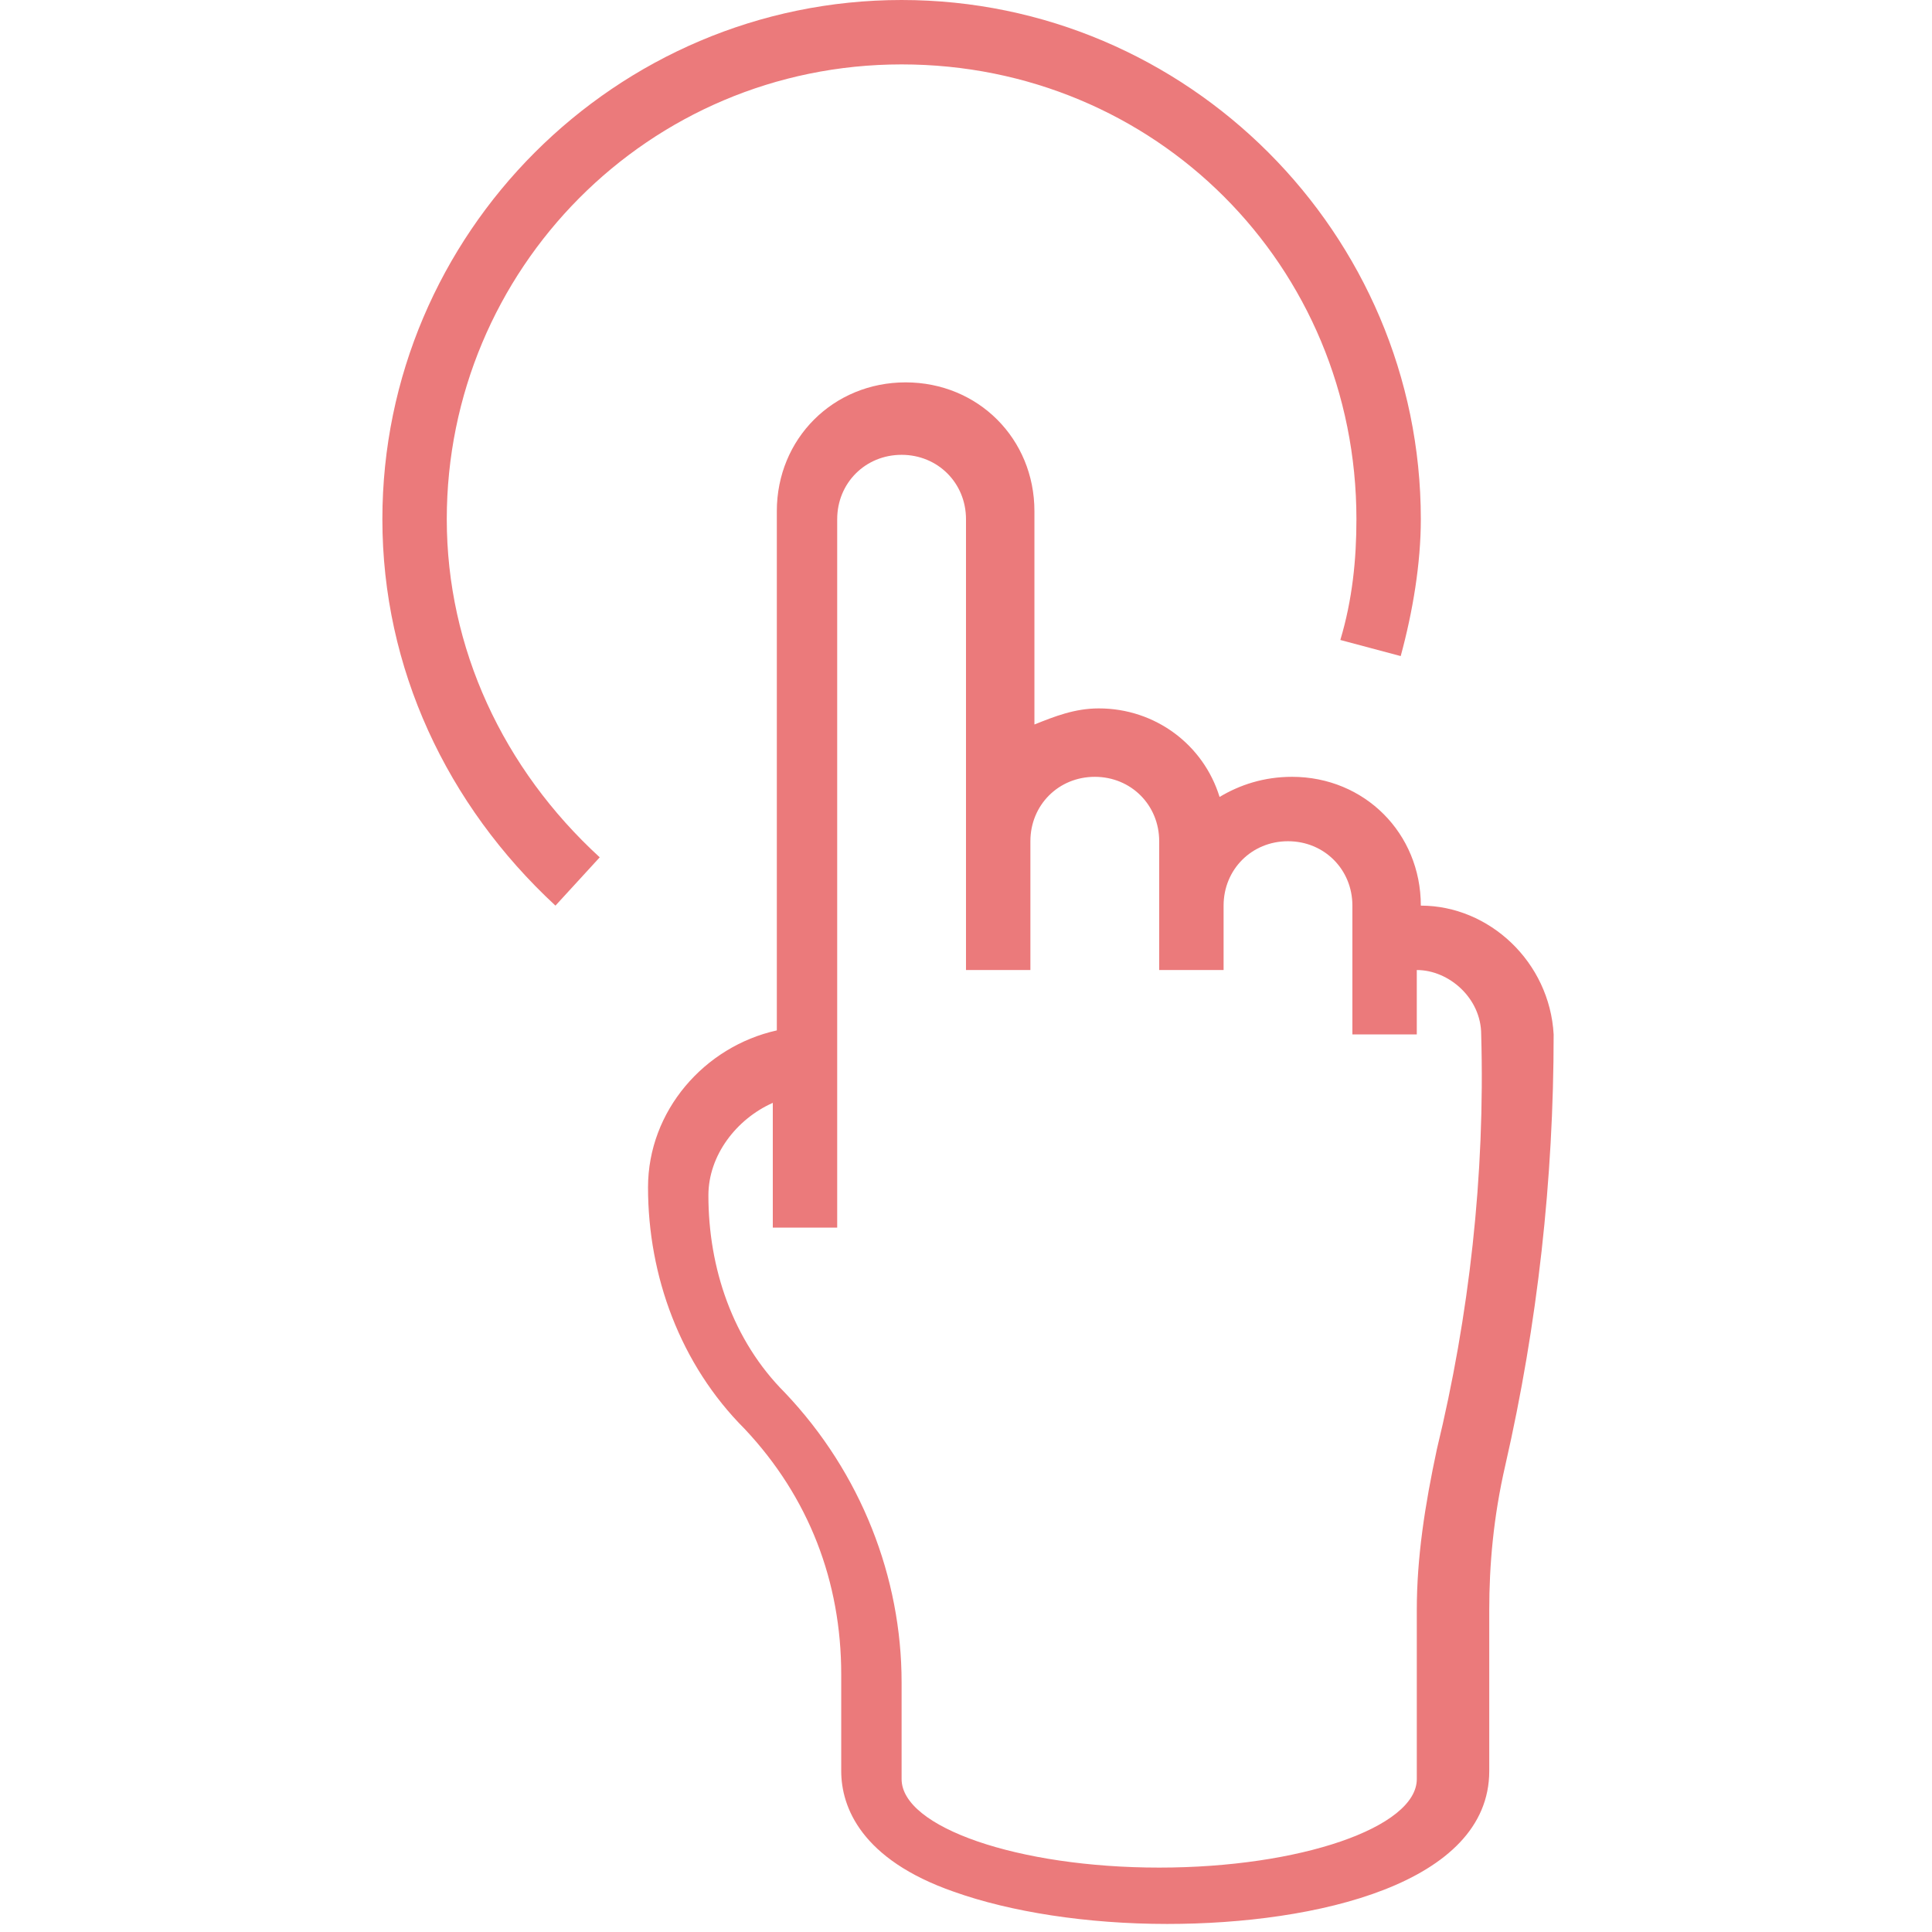 <?xml version="1.0" encoding="utf-8"?>
<!-- Generator: Adobe Illustrator 24.0.1, SVG Export Plug-In . SVG Version: 6.00 Build 0)  -->
<svg version="1.1" xmlns="http://www.w3.org/2000/svg" xmlns:xlink="http://www.w3.org/1999/xlink" x="0px" y="0px"
	 viewBox="0 0 48 48" style="enable-background:new 0 0 48 48;" xml:space="preserve">
<style type="text/css">
	.st0{display:none;}
	.st1{display:inline;fill:none;stroke:#EB7B7B;stroke-width:2;stroke-miterlimit:10;}
	.st2{display:inline;fill:none;stroke:#EB7A7B;stroke-width:2;stroke-miterlimit:10;}
	.st3{display:inline;}
	.st4{fill:#EB7A7B;}
</style>
<g id="_x30_5" class="st0">
	<path class="st1" d="M15.4,8.8C15.7,4.4,19.4,1,23.8,1h8.4v7.8c1,0,1.7,1,1.7,2v0.7c0,1-0.7,2-1.7,2c-0.3,4.4-4.1,7.8-8.4,7.8
		s-8.1-3.4-8.4-7.8c-1-0.3-1.7-1-1.7-2v-0.7C13.7,9.8,14.4,8.8,15.4,8.8z"/>
	<path class="st2" d="M21.1,20.9l-1.7,3H16c-1.7,0-3,1.3-3,3v3h21.6v-3c0-1.7-1.3-3-3-3h-3.7l-1.7-3"/>
	<g class="st3">
		<path class="st4" d="M23.8,37.5l1.1,2.3l2.6,0.4L25.6,42l0.4,2.5l-2.3-1.2l-2.3,1.2L22,42l-1.9-1.8l2.6-0.4L23.8,37.5 M23.8,34.2
			l-1.3,2.7l-0.8,1.6l-1.8,0.3l-3,0.4l2.2,2.1l1.3,1.2L20,44.2l-0.5,3l2.7-1.4l1.6-0.8l1.6,0.8l2.7,1.4l-0.5-3l-0.3-1.7l1.3-1.2
			l2.2-2.1l-3-0.4l-1.8-0.3l-0.8-1.6L23.8,34.2L23.8,34.2z"/>
	</g>
	<g class="st3">
		<path class="st4" d="M40,37.5l1.1,2.3l2.6,0.4L41.9,42l0.4,2.5L40,43.3l-2.3,1.2l0.4-2.5l-1.9-1.8l2.6-0.4L40,37.5 M40,34.2
			l-1.3,2.7l-0.8,1.6l-1.8,0.3l-3,0.4l2.2,2.1l1.3,1.2l-0.3,1.7l-0.5,3l2.7-1.4L40,45l1.6,0.8l2.7,1.4l-0.5-3l-0.3-1.7l1.3-1.2
			l2.2-2.1l-3-0.4l-1.8-0.3l-0.8-1.6L40,34.2L40,34.2z"/>
	</g>
	<g class="st3">
		<path class="st4" d="M7.6,37.5l1.1,2.3l2.6,0.4L9.4,42l0.4,2.5l-2.3-1.2l-2.3,1.2L5.7,42l-1.9-1.8l2.6-0.4L7.6,37.5 M7.6,34.1
			l-1.3,2.7l-0.8,1.6l-1.8,0.3l-3,0.4l2.2,2.1l1.3,1.2l-0.3,1.7l-0.5,3L6,45.8L7.6,45l1.6,0.8l2.7,1.4l-0.5-3L11,42.5l1.3-1.2
			l2.2-2.1l-3-0.4l-1.8-0.3l-0.8-1.6L7.6,34.1L7.6,34.1z"/>
	</g>
</g>
<g id="_x30_2" class="st0">
	<g class="st3">
		<path class="st4" d="M12.5,21.2c2.9,0,5.3-2.4,5.3-5.3c0-2.9-2.4-5.3-5.3-5.3s-5.3,2.4-5.3,5.3S9.5,21.2,12.5,21.2z M12.5,12.4
			c1.9,0,3.4,1.5,3.4,3.4s-1.5,3.4-3.4,3.4s-3.4-1.5-3.4-3.4S10.6,12.4,12.5,12.4z"/>
		<path class="st4" d="M0,0v36.4V48h48V36.4V0H0z M1.9,2h44.2v23.7l-9.9-9.1c-0.2-0.2-0.4-0.3-0.7-0.3c-0.3,0-0.5,0.1-0.7,0.3
			l-9.4,10.3l-4.6-4.6c-0.4-0.4-0.9-0.4-1.3,0L3.5,36.4H1.9V2z M46.1,46H1.9v-7.7h44.2V46z M6.4,36.4l13.8-12.1l9.9,9.9
			c0.4,0.4,1,0.4,1.4,0c0.4-0.4,0.4-1,0-1.4l-4.6-4.6l8.8-9.7l10.5,9.6v8.2H6.4z"/>
	</g>
</g>
<g id="Ebene_3">
	<g>
		<g>
			<path class="st4" d="M35.3,22.5C35.3,22.5,35.3,22.5,35.3,22.5L35.3,22.5c0-1.8-1.4-3.2-3.2-3.2c-0.7,0-1.3,0.2-1.8,0.5
				c-0.4-1.3-1.6-2.2-3-2.2c-0.6,0-1.1,0.2-1.6,0.4v-5.3c0-1.8-1.4-3.2-3.2-3.2s-3.2,1.4-3.2,3.2v12.9c-1.8,0.4-3.2,2-3.2,3.9
				c0,2.2,0.8,4.4,2.4,6c1.6,1.7,2.4,3.8,2.4,6.1v2.4c0,0.9,0.5,2.2,2.8,3c1.4,0.5,3.3,0.8,5.3,0.8c3.7,0,8-1,8-3.8V40
				c0-1.1,0.1-2.3,0.4-3.6c0.8-3.5,1.2-7.1,1.2-10.7C38.5,23.9,37,22.5,35.3,22.5z M35.7,36c-0.3,1.4-0.5,2.7-0.5,4v4.2
				c0,1.2-2.9,2.2-6.4,2.2s-6.4-1-6.4-2.2v-2.4c0-2.6-1-5.2-2.9-7.2c-1.3-1.3-1.9-3.1-1.9-4.9c0-1,0.7-1.9,1.6-2.3v3.1h1.6V12.9
				c0-0.9,0.7-1.6,1.6-1.6c0.9,0,1.6,0.7,1.6,1.6v8c0,0,0,0,0,0h0v3.2h1.6v-3.2c0-0.9,0.7-1.6,1.6-1.6c0.9,0,1.6,0.7,1.6,1.6v1.6
				c0,0,0,0,0,0h0v1.6h1.6v-1.6h0c0-0.9,0.7-1.6,1.6-1.6c0.9,0,1.6,0.7,1.6,1.6v3.2h1.6v-1.6c0.8,0,1.6,0.7,1.6,1.6
				C36.9,29.2,36.5,32.7,35.7,36z"/>
			<path class="st4" d="M11.1,12.9c0-6.2,5-11.3,11.3-11.3s11.3,5,11.3,11.3c0,1-0.1,2-0.4,3l1.5,0.4c0.3-1.1,0.5-2.3,0.5-3.4
				C35.3,5.8,29.5,0,22.4,0S9.5,5.8,9.5,12.9c0,3.7,1.6,7.1,4.3,9.6l1.1-1.2C12.5,19.1,11.1,16.1,11.1,12.9z"/>
		</g>
	</g>
</g>
</svg>
